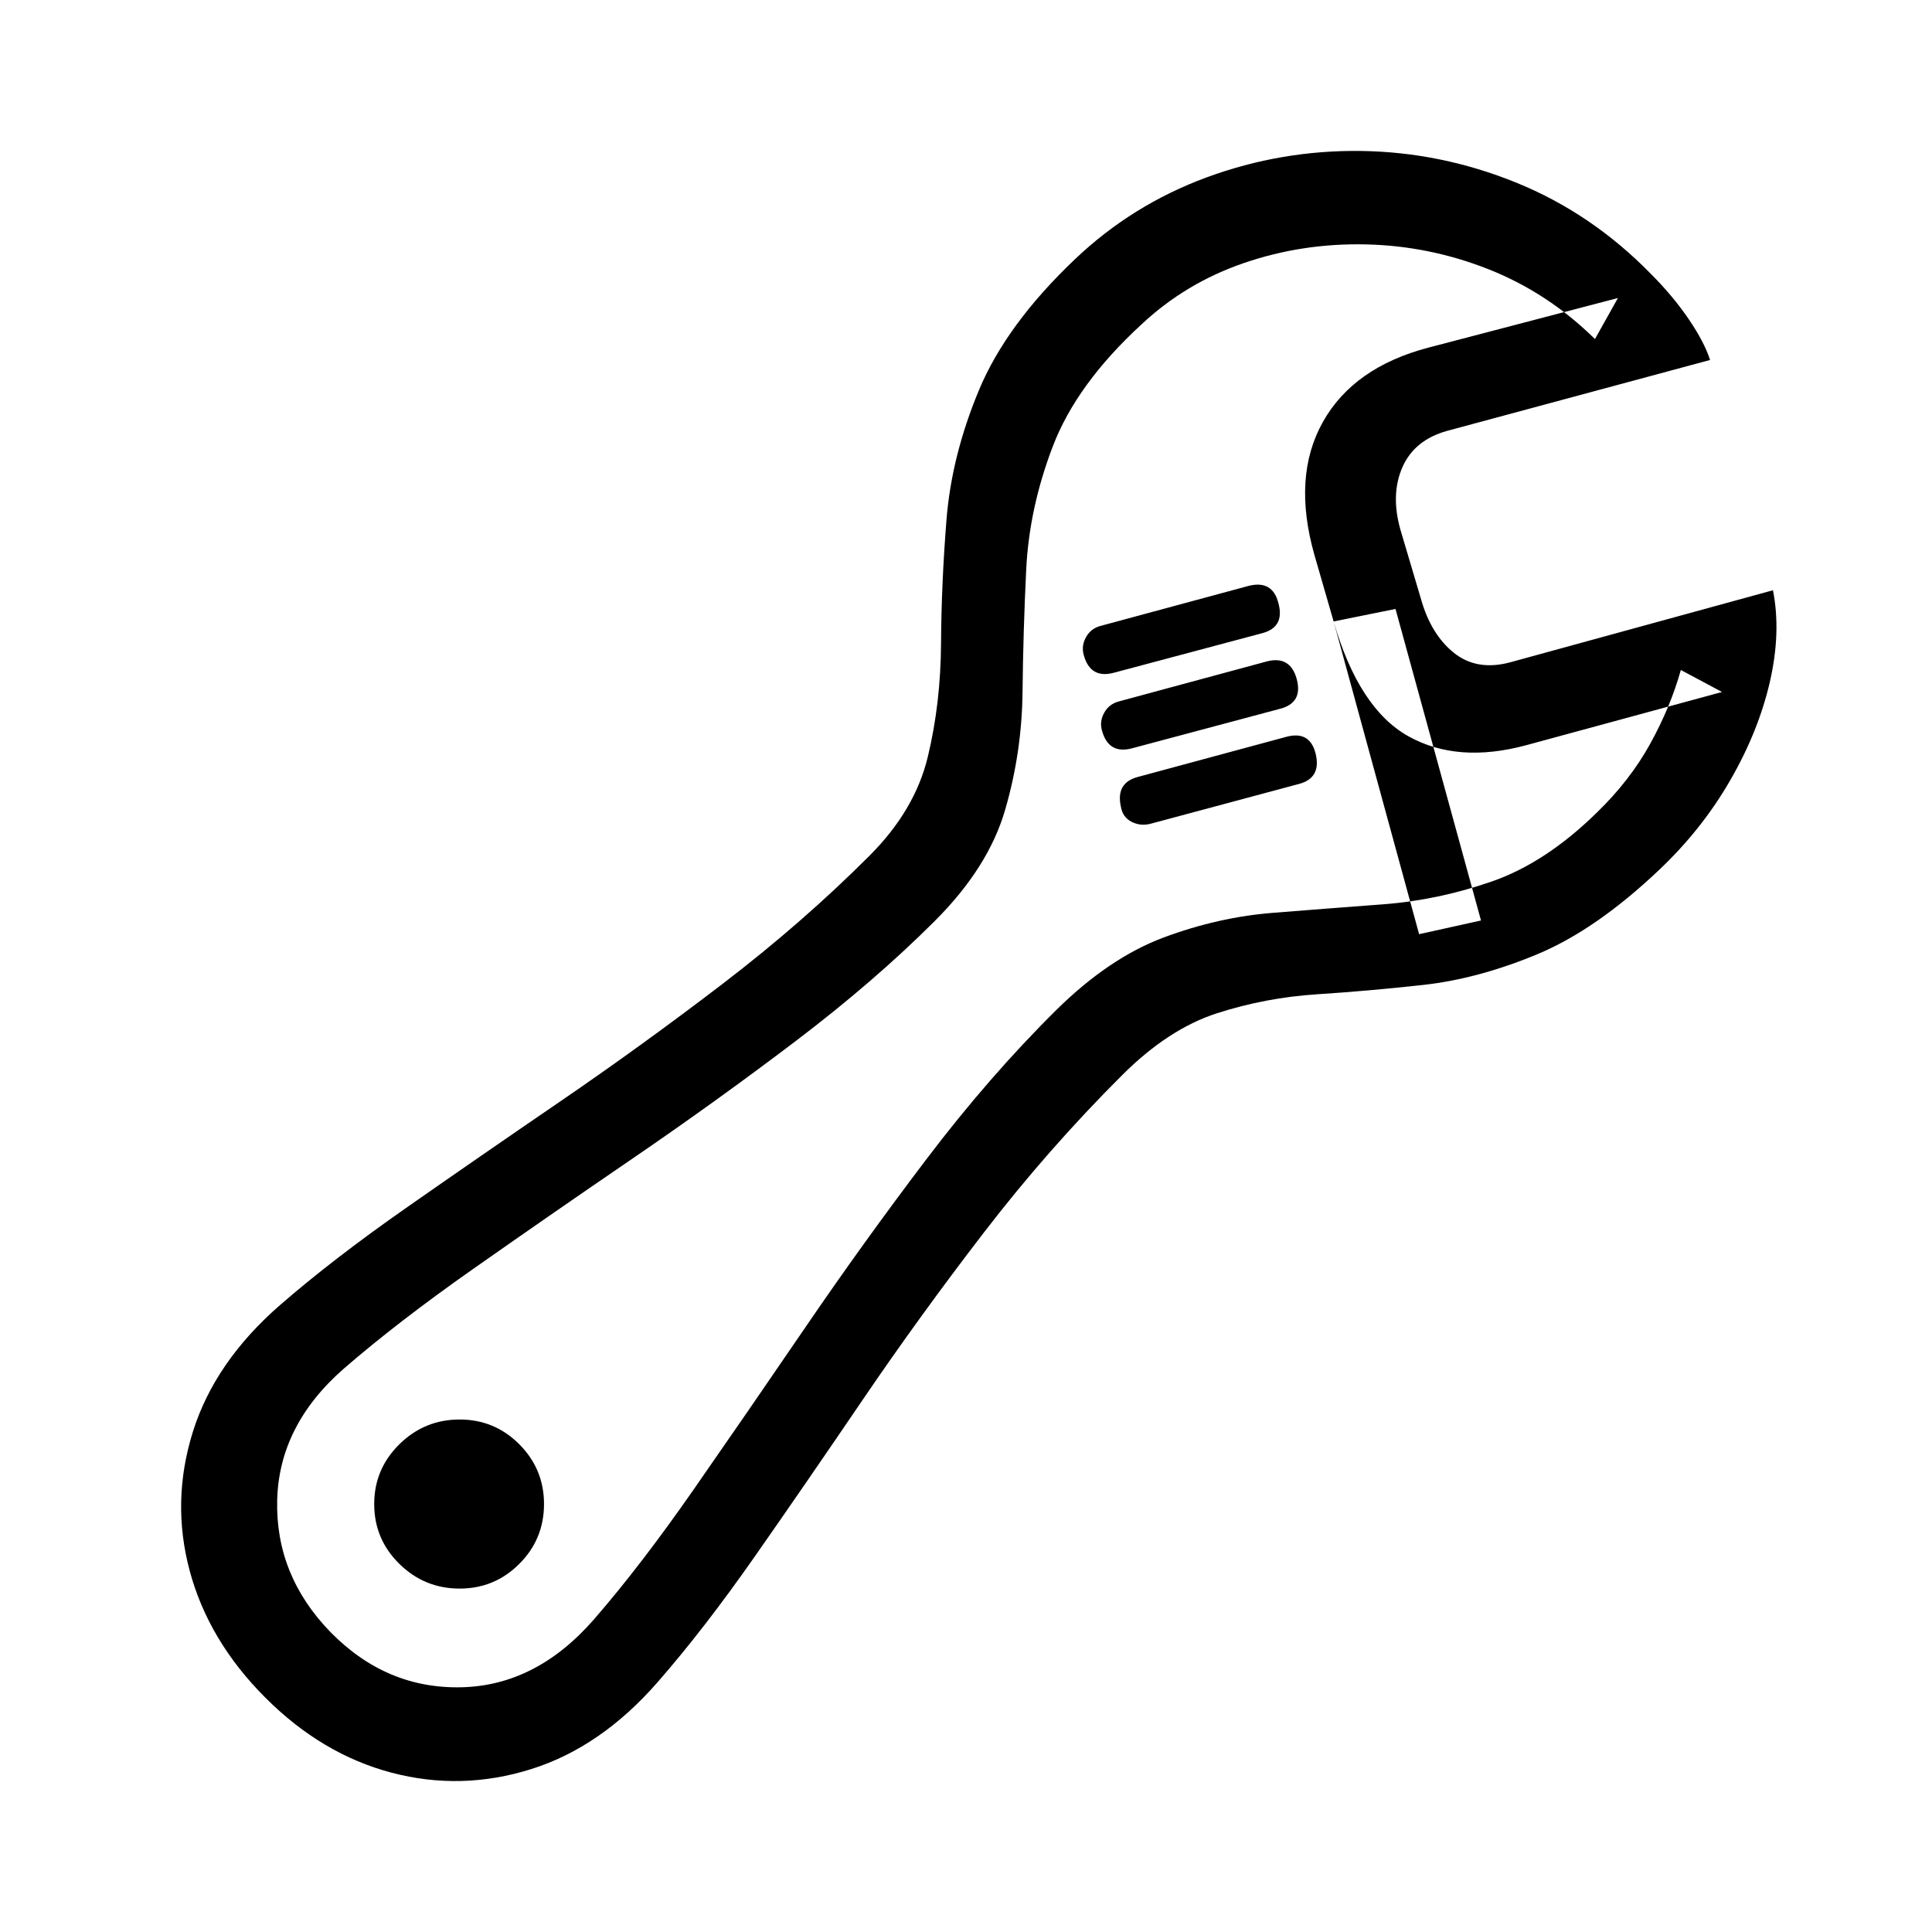 <?xml version="1.0" encoding="UTF-8" standalone="no"?>
<!DOCTYPE svg PUBLIC "-//W3C//DTD SVG 1.1//EN" "http://www.w3.org/Graphics/SVG/1.1/DTD/svg11.dtd">

<!-- Created with Vectornator (http://vectornator.io/) -->
<svg height="100%" stroke-miterlimit="10" style="fill-rule:nonzero;clip-rule:evenodd;stroke-linecap:round;stroke-linejoin:round;" version="1.1" viewBox="0 0 64 64" width="100%" xml:space="preserve" xmlns="http://www.w3.org/2000/svg" xmlns:vectornator="http://vectornator.io" xmlns:xlink="http://www.w3.org/1999/xlink">
<defs/>
<g id="Layer-1" vectornator:layerName="Layer 1">
<path d="M8.789 56.236C10.038 57.488 11.433 58.317 12.973 58.723C14.513 59.128 16.054 59.089 17.596 58.604C19.138 58.12 20.537 57.156 21.793 55.714C22.817 54.542 23.892 53.151 25.017 51.541C26.143 49.931 27.33 48.206 28.58 46.367C29.83 44.528 31.166 42.684 32.587 40.836C34.009 38.987 35.535 37.249 37.165 35.623C38.189 34.599 39.237 33.913 40.31 33.567C41.382 33.221 42.487 33.011 43.626 32.937C44.764 32.864 45.937 32.76 47.146 32.627C48.355 32.493 49.611 32.156 50.914 31.615C52.216 31.074 53.565 30.141 54.96 28.817C55.903 27.926 56.687 26.938 57.313 25.853C57.939 24.769 58.378 23.68 58.629 22.588C58.88 21.495 58.915 20.483 58.732 19.553L49.997 21.948C49.271 22.135 48.656 22.026 48.154 21.619C47.651 21.213 47.29 20.62 47.071 19.84L46.389 17.541C46.17 16.761 46.194 16.071 46.459 15.472C46.725 14.872 47.219 14.472 47.942 14.272L56.648 11.925C56.522 11.53 56.285 11.076 55.936 10.565C55.587 10.054 55.173 9.559 54.694 9.08C53.384 7.737 51.896 6.728 50.232 6.052C48.568 5.376 46.854 5.026 45.091 5.001C43.328 4.977 41.623 5.268 39.974 5.875C38.326 6.482 36.869 7.388 35.604 8.592C34.094 10.028 33.036 11.47 32.431 12.919C31.826 14.368 31.467 15.8 31.354 17.213C31.241 18.627 31.181 19.994 31.173 21.317C31.165 22.639 31.019 23.89 30.735 25.07C30.451 26.251 29.807 27.344 28.801 28.349C27.327 29.824 25.705 31.238 23.935 32.593C22.165 33.947 20.379 35.24 18.576 36.474C16.772 37.707 15.065 38.887 13.455 40.012C11.845 41.138 10.454 42.209 9.282 43.227C7.839 44.483 6.876 45.881 6.391 47.423C5.907 48.965 5.872 50.507 6.287 52.047C6.703 53.587 7.537 54.984 8.789 56.236ZM10.948 54.066C9.731 52.813 9.142 51.358 9.182 49.7C9.222 48.042 9.958 46.589 11.388 45.339C12.573 44.311 13.998 43.213 15.661 42.044C17.325 40.875 19.081 39.658 20.931 38.394C22.782 37.13 24.583 35.833 26.337 34.503C28.09 33.173 29.631 31.843 30.961 30.514C32.146 29.332 32.924 28.106 33.294 26.835C33.665 25.564 33.858 24.26 33.873 22.922C33.887 21.584 33.928 20.233 33.994 18.871C34.06 17.509 34.355 16.143 34.88 14.775C35.405 13.406 36.38 12.065 37.807 10.752C38.786 9.833 39.921 9.153 41.21 8.712C42.499 8.27 43.844 8.065 45.245 8.096C46.647 8.127 48.003 8.402 49.314 8.921C50.624 9.44 51.798 10.21 52.835 11.232L53.596 9.872L47.32 11.515C45.666 11.949 44.5 12.77 43.823 13.977C43.145 15.184 43.051 16.651 43.541 18.38L44.178 20.587C44.735 22.509 45.559 23.775 46.65 24.387C47.742 24.998 49.05 25.096 50.576 24.681L57.044 22.923L55.68 22.194C55.449 23.019 55.109 23.836 54.661 24.645C54.214 25.454 53.628 26.209 52.906 26.909C51.775 28.02 50.615 28.783 49.427 29.197C48.238 29.611 47.037 29.864 45.823 29.956C44.609 30.047 43.394 30.141 42.177 30.238C40.959 30.334 39.75 30.607 38.547 31.056C37.345 31.505 36.161 32.304 34.995 33.454C33.514 34.919 32.078 36.568 30.689 38.4C29.299 40.233 27.96 42.092 26.672 43.98C25.384 45.867 24.154 47.652 22.983 49.335C21.812 51.017 20.713 52.45 19.686 53.632C18.41 55.101 16.944 55.855 15.286 55.893C13.628 55.932 12.182 55.323 10.948 54.066ZM38.114 27.288L43.031 25.969C43.529 25.837 43.713 25.501 43.581 24.961C43.452 24.449 43.126 24.266 42.601 24.411L37.704 25.734C37.205 25.863 37.014 26.191 37.13 26.719C37.168 26.953 37.286 27.122 37.484 27.223C37.682 27.324 37.892 27.346 38.114 27.288ZM37.51 24.786L42.379 23.486C42.91 23.358 43.101 23.023 42.953 22.483C42.808 21.971 42.482 21.78 41.974 21.908L37.076 23.232C36.857 23.287 36.693 23.41 36.584 23.601C36.474 23.792 36.447 23.989 36.502 24.192C36.647 24.733 36.983 24.93 37.51 24.786ZM36.907 22.283L41.78 20.984C42.308 20.855 42.497 20.521 42.349 19.98C42.221 19.469 41.894 19.277 41.37 19.406L36.472 20.73C36.254 20.784 36.089 20.907 35.98 21.099C35.871 21.29 35.843 21.487 35.898 21.69C36.043 22.23 36.379 22.428 36.907 22.283ZM47.01 30.946L49.06 30.492L46.228 20.172L44.178 20.587L47.01 30.946ZM15.226 52.624C15.998 52.624 16.657 52.351 17.203 51.805C17.748 51.26 18.021 50.599 18.021 49.823C18.021 49.051 17.748 48.391 17.203 47.844C16.657 47.296 15.998 47.023 15.226 47.023C14.45 47.023 13.784 47.296 13.229 47.844C12.674 48.391 12.396 49.051 12.396 49.823C12.396 50.599 12.674 51.26 13.229 51.805C13.784 52.351 14.45 52.624 15.226 52.624Z" fill="#0x373737" fill-rule="evenodd" opacity="1" stroke="none"/>
</g>
</svg>
